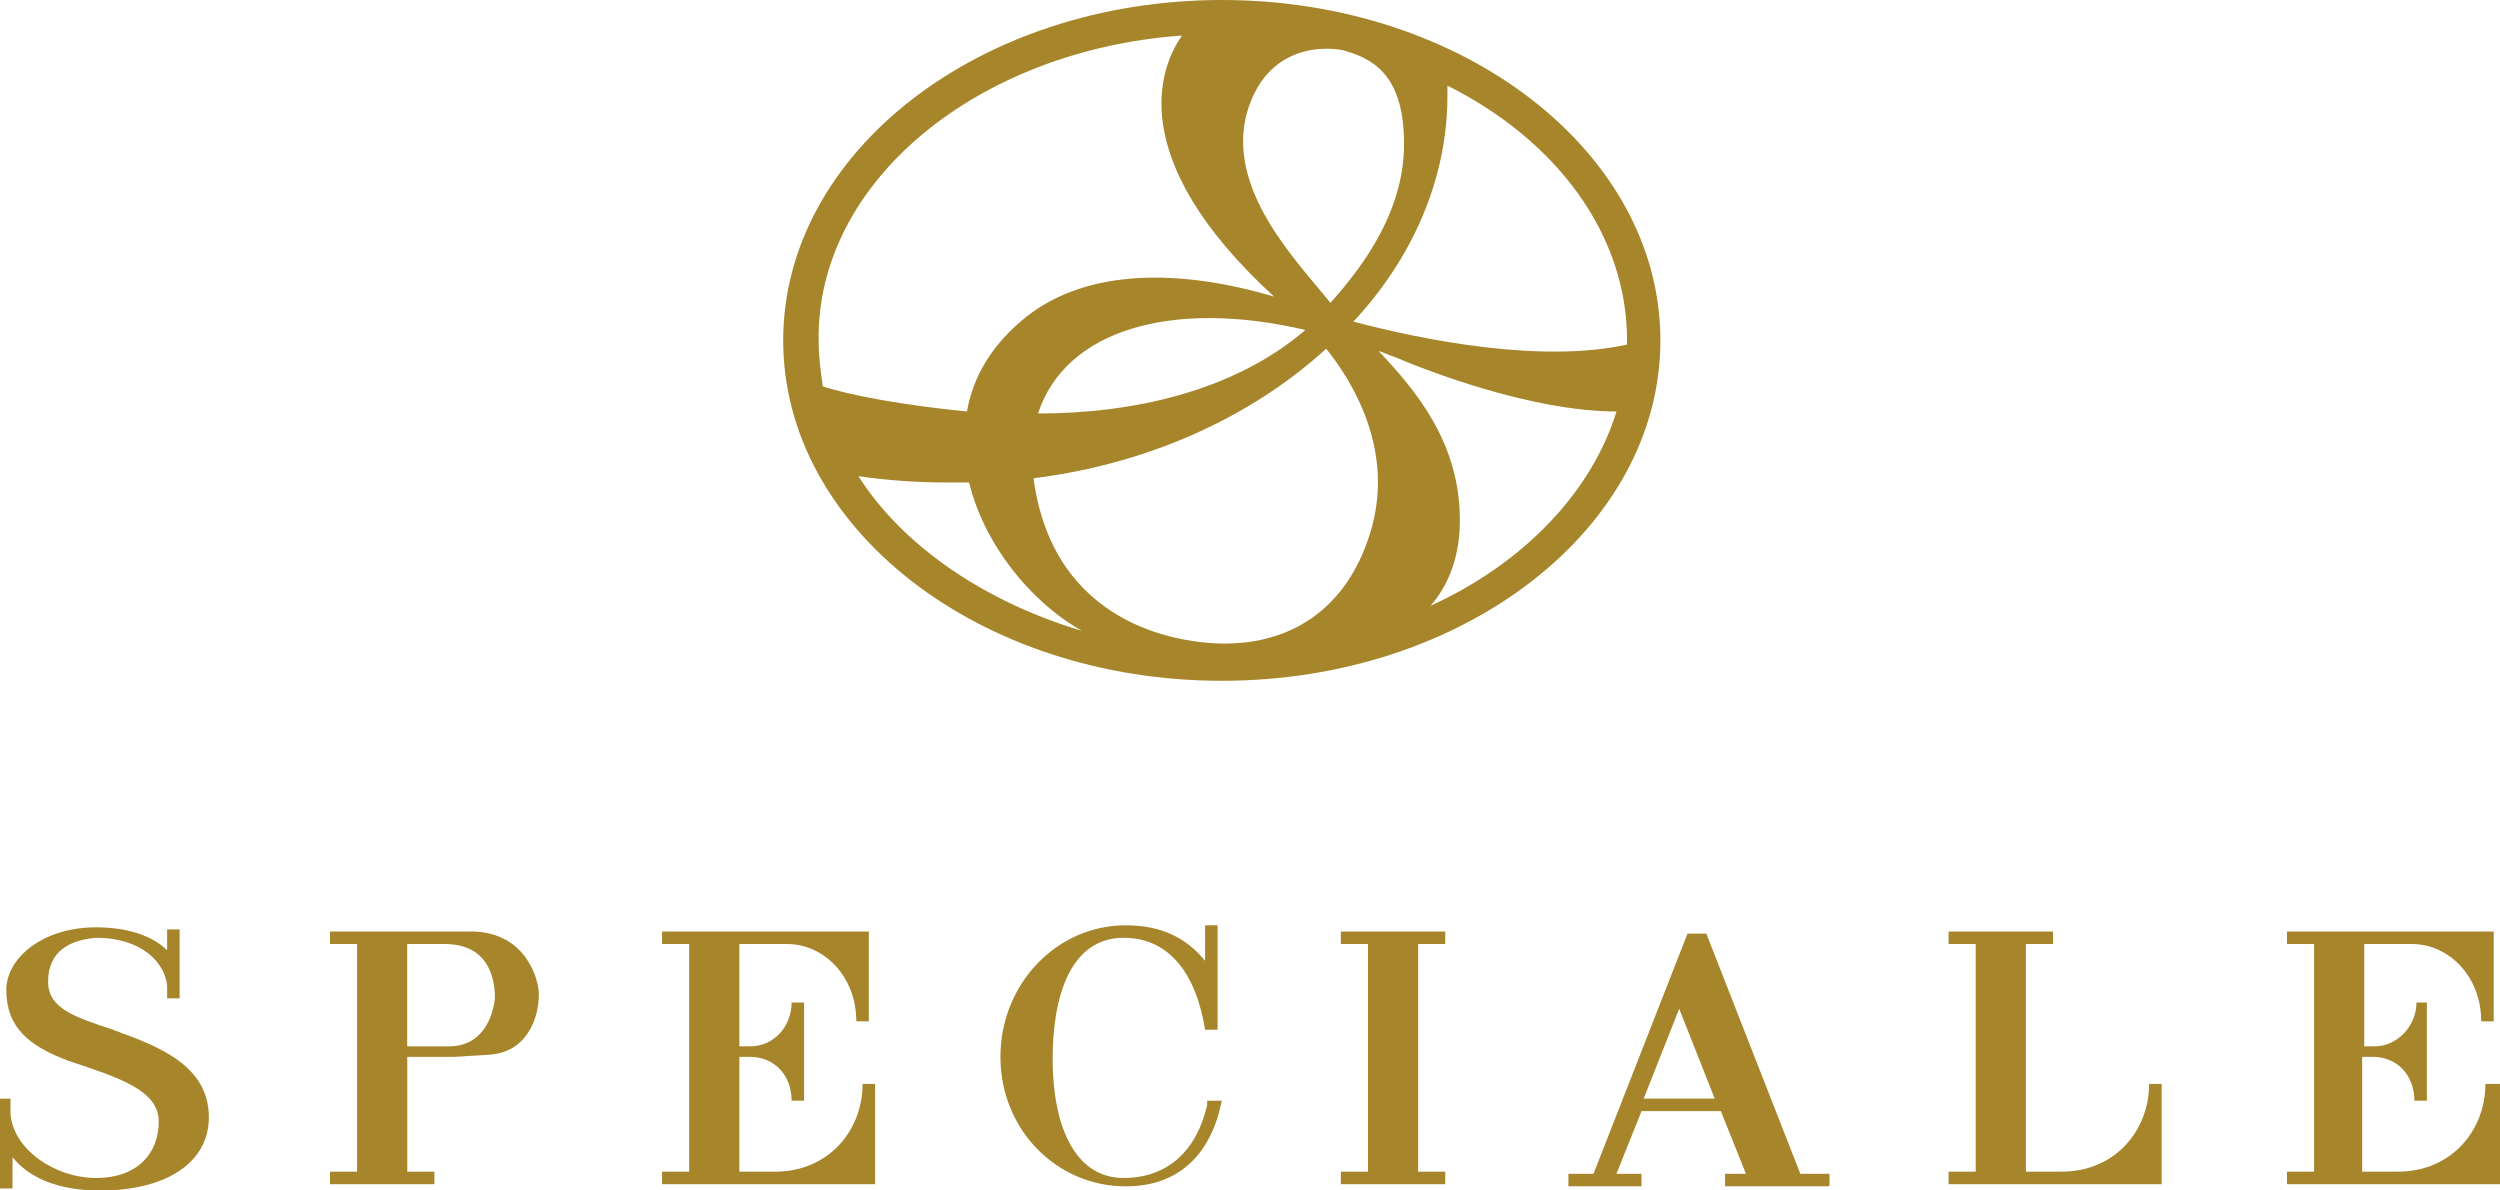 <?xml version="1.0" encoding="UTF-8"?>
<svg id="_レイヤー_2" data-name="レイヤー 2" xmlns="http://www.w3.org/2000/svg" viewBox="0 0 369.64 176.02">
  <defs>
    <style>
      .cls-1 {
        fill: #a6852b;
      }
    </style>
  </defs>
  <g id="_レイヤー_1-2" data-name="レイヤー 1">
    <g>
      <path id="SVGID" class="cls-1" d="M209.68,139.58v33.66h4.01v1.85h-15.44v-1.85h4.01v-33.66h-4.01v-1.85h15.44v1.85h-4.01ZM79.67,146.99c0-2.16-1.85-8.96-9.57-9.26h-21.31v1.85h4.01v33.66h-4.01v1.85h15.44v-1.85h-4.01v-16.98h7.1l4.94-.31c5.56-.31,7.41-5.25,7.41-8.96ZM66.39,154.71h-6.18v-15.13h5.56c7.1,0,7.41,6.18,7.41,8.03-.31,2.78-1.85,7.1-6.79,7.1ZM178.49,163.36c-1.54,6.79-5.87,10.81-12.35,10.81-7.41,0-10.5-8.03-10.5-17.6s2.78-17.91,10.5-17.91c7.1,0,10.81,5.87,12.04,13.59h1.85v-15.44h-1.85v5.25c-2.78-3.4-6.48-5.25-11.73-5.25-10.19,0-18.53,8.65-18.53,19.45s8.34,19.15,18.53,19.15c8.03,0,12.66-4.94,14.2-12.66h-2.16v.62ZM127.54,160.27c0,6.79-4.94,12.97-12.97,12.97h-5.25v-16.98h1.54c3.71,0,6.18,2.78,6.18,6.48h1.85v-14.51h-1.85c0,3.4-2.47,6.48-6.18,6.48h-1.54v-15.13h7.1c5.25,0,10.19,4.63,10.19,11.43h1.85v-13.28h-30.57v1.85h4.01v33.66h-4.01v1.85h31.5v-14.82h-1.85ZM367.48,160.27c0,6.79-4.94,12.97-12.97,12.97h-5.25v-16.98h1.54c3.71,0,6.18,2.78,6.18,6.48h1.85v-14.51h-1.54c0,3.4-2.78,6.48-6.18,6.48h-1.54v-15.13h7.1c5.25,0,10.19,4.63,10.19,11.43h1.85v-13.28h-30.57v1.85h4.01v33.66h-4.01v1.85h31.5v-14.82h-2.16ZM317.76,160.27c0,6.79-4.94,12.97-12.97,12.97h-5.25v-33.66h4.01v-1.85h-15.44v1.85h4.01v33.66h-4.01v1.85h31.5v-14.82s-1.85,0-1.85,0ZM266.19,173.55l-13.9-35.51h-2.78l-13.9,35.51h-3.71v1.85h10.81v-1.85h-3.71l3.71-9.26h11.73l3.71,9.26h-3.09v1.85h15.44v-1.85h-4.32ZM243.03,162.43l5.25-13.28,5.25,13.28h-10.5ZM16.68,152.24c-5.56-1.85-9.57-3.09-9.57-7.1,0-4.63,3.4-6.18,7.1-6.48,6.79,0,10.19,3.71,10.5,7.1v1.85h1.85v-10.19h-1.85v3.09c-2.16-2.16-5.87-3.4-10.5-3.4-8.03,0-13.28,4.63-13.28,9.26,0,5.56,3.4,8.34,9.26,10.5,7.41,2.47,13.28,4.32,13.28,8.96s-3.09,8.34-9.26,8.34-12.35-4.32-12.66-9.57v-2.16H0v13.28h1.85v-4.63c2.47,3.09,6.79,4.94,12.97,4.94,9.57,0,16.06-4.01,16.06-10.81,0-7.72-7.41-10.5-14.2-12.97Z"/>
      <path class="cls-1" d="M180.65,0c-35.82,0-64.85,22.54-64.85,50.33s29.03,50.33,64.85,50.33,64.85-22.54,64.85-50.33S216.47,0,180.65,0ZM240.56,50.33v.62c-12.66,2.78-29.95-.62-40.45-3.4,8.65-9.26,13.9-21,13.9-33.35v-1.54c16.06,8.03,26.56,21.93,26.56,37.67ZM202.88,77.82c-3.4,12.35-12.35,17.91-23.47,17.29-4.94-.31-23.47-2.47-26.56-24.09v-.31c17.29-2.16,32.42-9.26,43.23-19.15,4.01,4.94,9.88,14.82,6.79,26.25ZM184.36,16.68c3.4-11.73,14.2-9.26,14.2-9.26,3.09.93,8.34,2.47,8.96,11.73.62,7.72-2.16,16.06-10.81,25.63-4.94-6.18-15.44-16.68-12.35-28.1ZM153.48,61.14c4.01-12.35,19.76-16.98,39.53-12.35-10.81,9.26-25.94,12.35-39.53,12.35ZM174.78,5.25c-3.09,4.32-8.96,17.91,13.59,38.6-13.59-4.01-27.48-4.32-36.75,3.09-4.94,4.01-7.72,8.65-8.65,13.9-9.57-.93-17.6-2.47-21.31-3.71-.31-2.16-.62-4.32-.62-6.79-.31-23.47,23.47-42.92,53.73-45.09ZM126.92,70.41c4.32.62,8.65.93,13.28.93h3.09c2.16,8.96,8.96,17.6,16.68,21.93-14.51-4.32-26.56-12.66-33.04-22.85ZM211.53,89.55c2.16-2.47,4.32-6.48,4.32-12.66,0-11.43-6.48-19.15-12.04-25.01.93.31,1.54.62,2.47.93,4.32,1.85,20.07,8.03,32.73,8.03-3.71,12.04-13.9,22.54-27.48,28.72Z"/>
    </g>
  </g>
</svg>